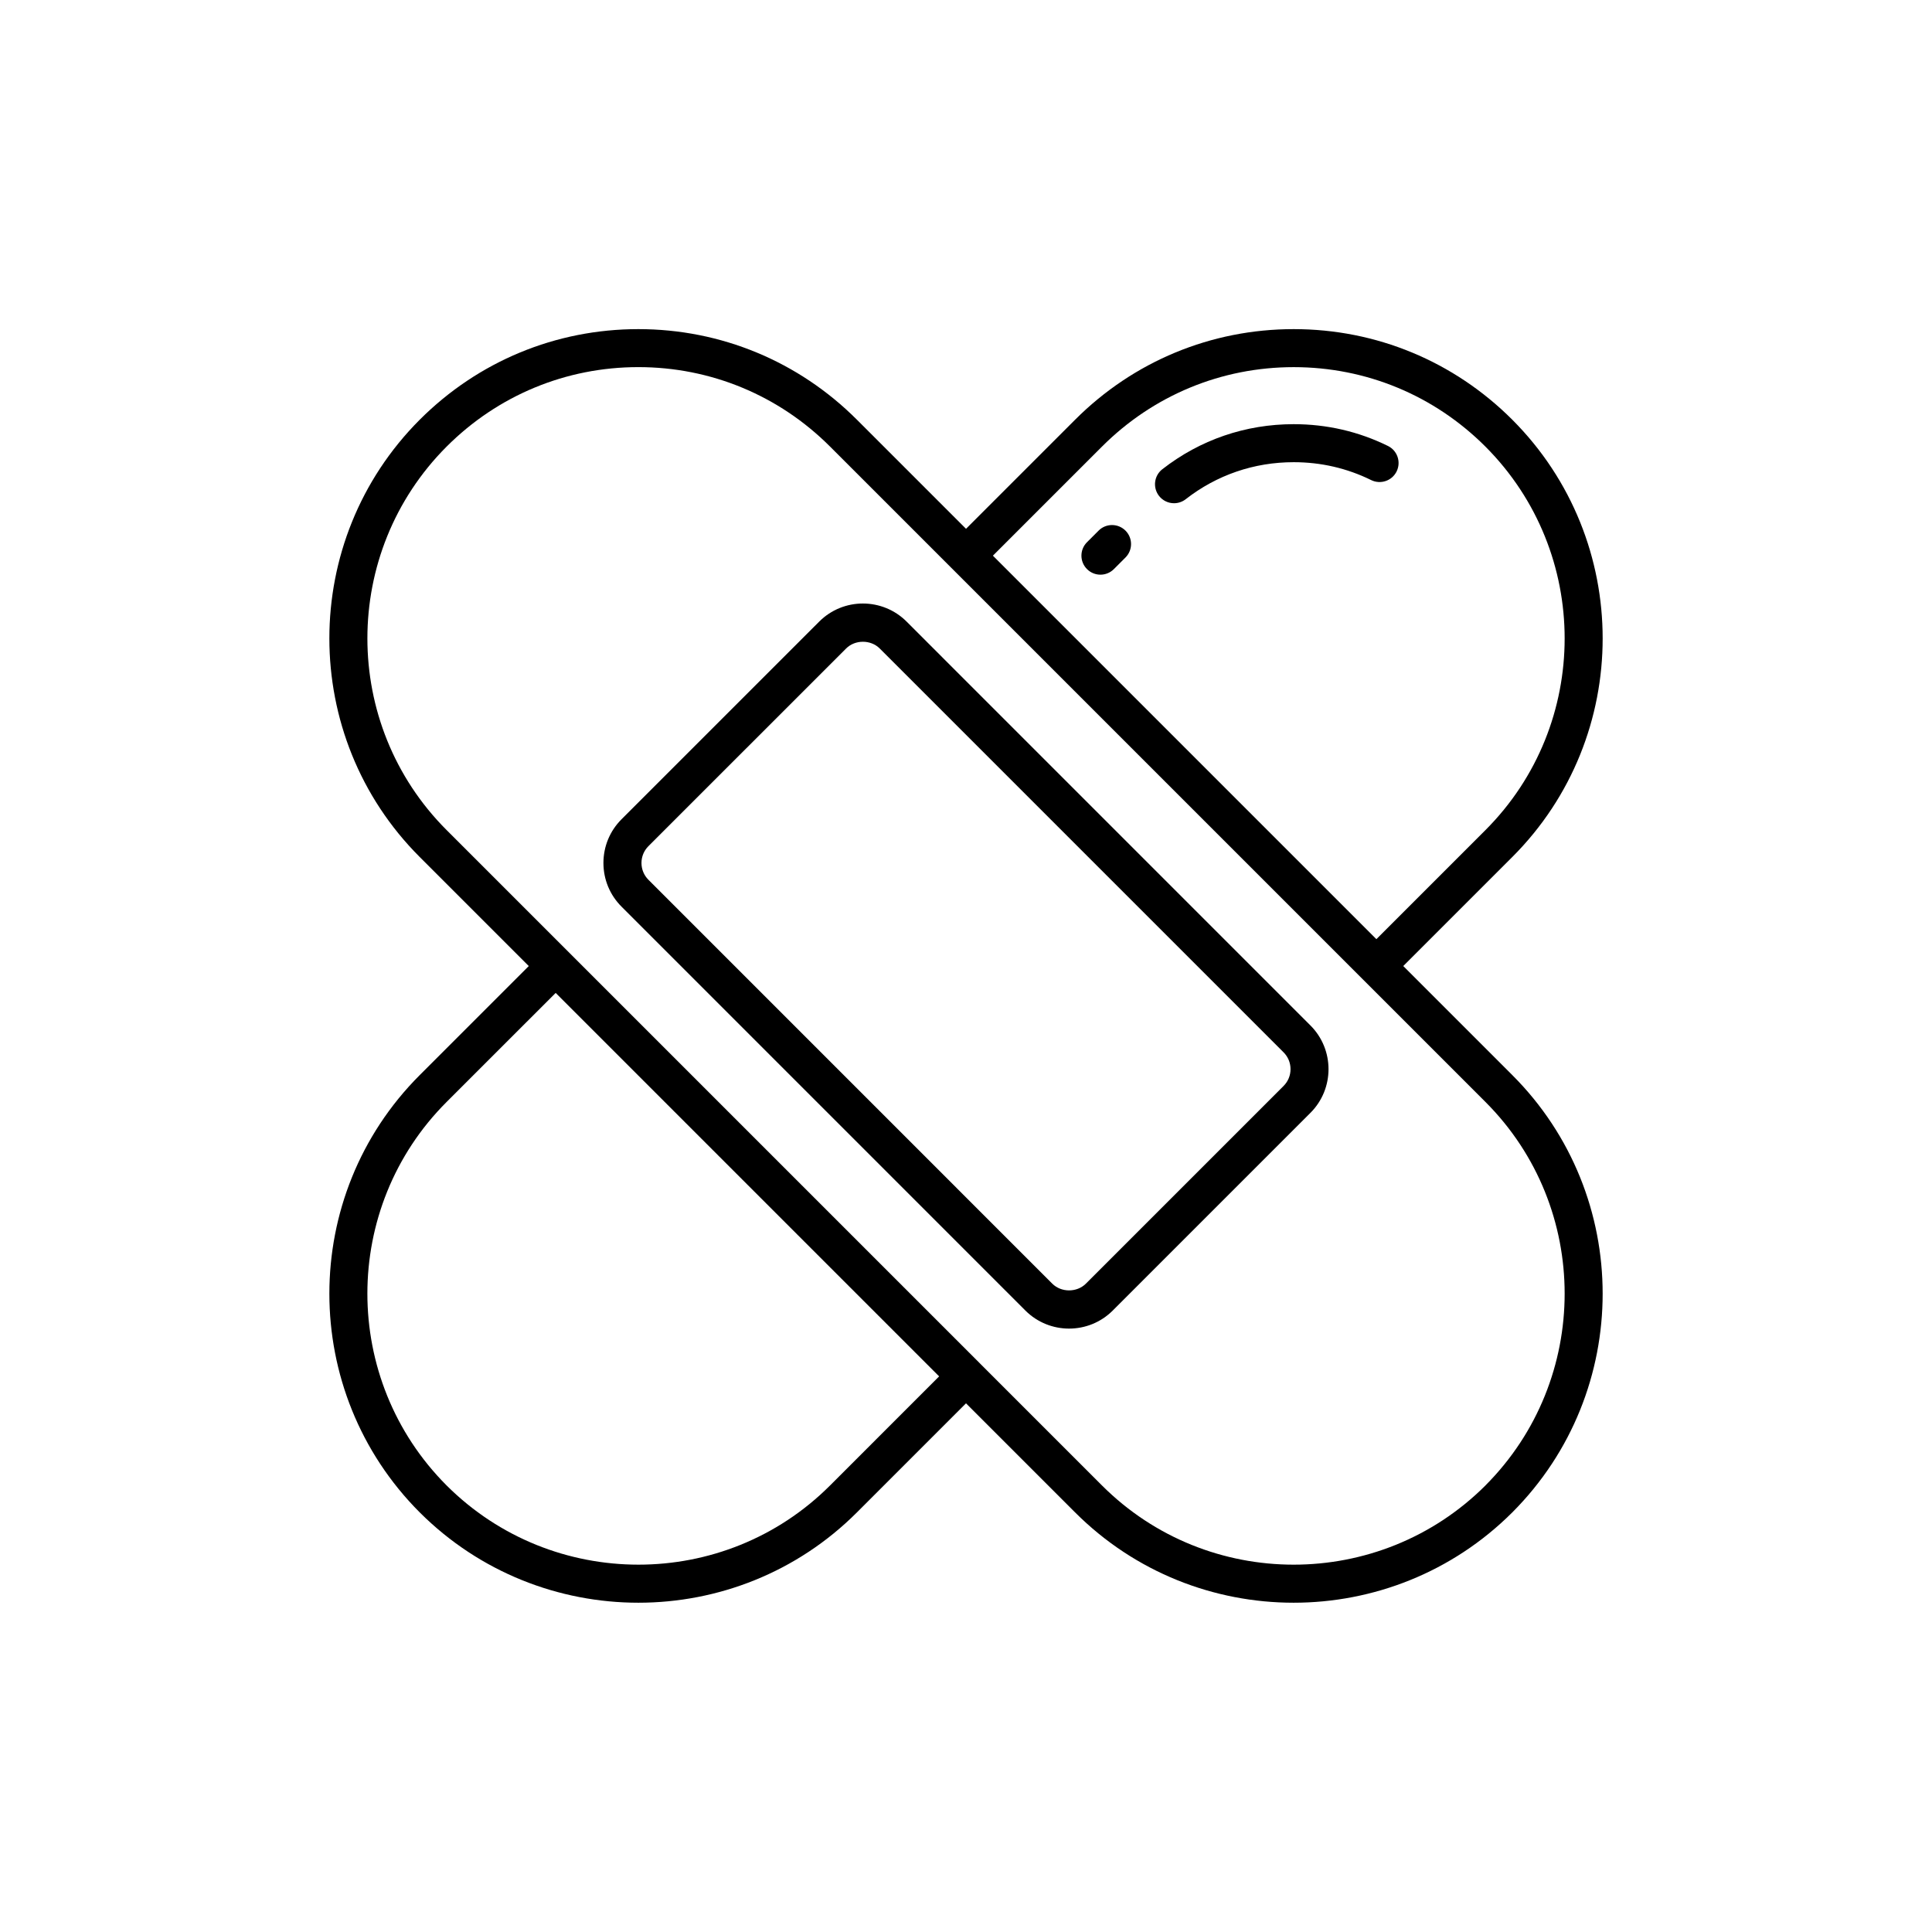 <?xml version="1.0" encoding="UTF-8"?>
<!-- Uploaded to: SVG Repo, www.svgrepo.com, Generator: SVG Repo Mixer Tools -->
<svg fill="#000000" width="800px" height="800px" version="1.1" viewBox="144 144 512 512" xmlns="http://www.w3.org/2000/svg">
 <g>
  <path d="m515.88 400.01 28.902-28.902c31.918-31.918 31.922-83.895 0-115.87-15.484-15.488-36.062-24.016-57.938-24.016s-42.453 8.527-57.938 24.016l-28.902 28.902-28.902-28.902c-15.484-15.488-36.066-24.016-57.941-24.016s-42.453 8.527-57.941 24.02c-31.918 31.969-31.91 83.949 0.004 115.87l28.906 28.906-28.906 28.902c-31.918 31.918-31.918 83.895 0.004 115.88 15.984 15.957 36.973 23.938 57.953 23.938 20.984 0 41.961-7.981 57.918-23.941l28.902-28.902 28.902 28.902c15.961 15.961 36.93 23.941 57.918 23.941 20.98 0 41.969-7.981 57.953-23.938 0.004-0.004 0.004-0.004 0.012-0.012 31.91-31.977 31.91-83.957-0.004-115.87zm-108.75-108.75 28.898-28.898c13.586-13.586 31.633-21.066 50.816-21.066s37.23 7.477 50.809 21.059c27.996 28.043 27.996 73.633 0.004 101.63l-28.902 28.902zm-43.152 246.4c-27.988 27.996-73.582 27.984-101.62 0.004-27.996-28.051-27.996-73.645-0.004-101.63l28.906-28.898 101.62 101.62zm173.68 0.008c-28.043 27.984-73.637 27.98-101.62-0.004l-32.453-32.453c-0.004-0.004-0.004-0.012-0.012-0.016l-108.75-108.75-32.469-32.469c-27.988-27.996-27.988-73.582 0-101.62 13.582-13.586 31.629-21.066 50.812-21.066s37.23 7.477 50.812 21.062l141.21 141.21c0.004 0.004 0.008 0.004 0.012 0.008l32.453 32.453c27.996 27.992 27.996 73.586 0 101.64z"/>
  <path d="m384.26 308.73c-6.387-6.383-16.773-6.391-23.16 0l-52.387 52.383c-3.094 3.094-4.797 7.203-4.797 11.578 0 4.379 1.703 8.488 4.797 11.582l107.02 107.03c3.191 3.191 7.387 4.789 11.582 4.789 4.191 0 8.383-1.594 11.578-4.789l52.387-52.387c6.387-6.387 6.387-16.773 0-23.16zm99.902 123.06-52.391 52.391c-2.375 2.375-6.523 2.387-8.91 0l-107.02-107.03c-1.191-1.191-1.844-2.773-1.844-4.457 0-1.676 0.656-3.262 1.844-4.453l52.387-52.383c2.375-2.375 6.519-2.387 8.91 0l107.02 107.02c1.191 1.191 1.844 2.773 1.844 4.453 0.004 1.688-0.652 3.269-1.84 4.457z"/>
  <path d="m435.14 284.62-3.074 3.074c-1.969 1.969-1.969 5.156 0 7.125 0.984 0.984 2.273 1.477 3.562 1.477 1.289 0 2.578-0.492 3.562-1.477l3.074-3.074c1.969-1.969 1.969-5.156 0-7.125s-5.16-1.969-7.125 0z"/>
  <path d="m514.12 268.93c1.227-2.496 0.203-5.516-2.297-6.746-7.789-3.832-16.191-5.773-24.984-5.773-12.762 0-24.801 4.129-34.812 11.941-2.195 1.707-2.582 4.875-0.871 7.07 0.992 1.273 2.477 1.938 3.977 1.938 1.082 0 2.176-0.348 3.094-1.066 8.223-6.418 18.117-9.809 28.613-9.809 7.234 0 14.145 1.594 20.535 4.742 2.488 1.223 5.519 0.203 6.746-2.297z"/>
 </g>
</svg>